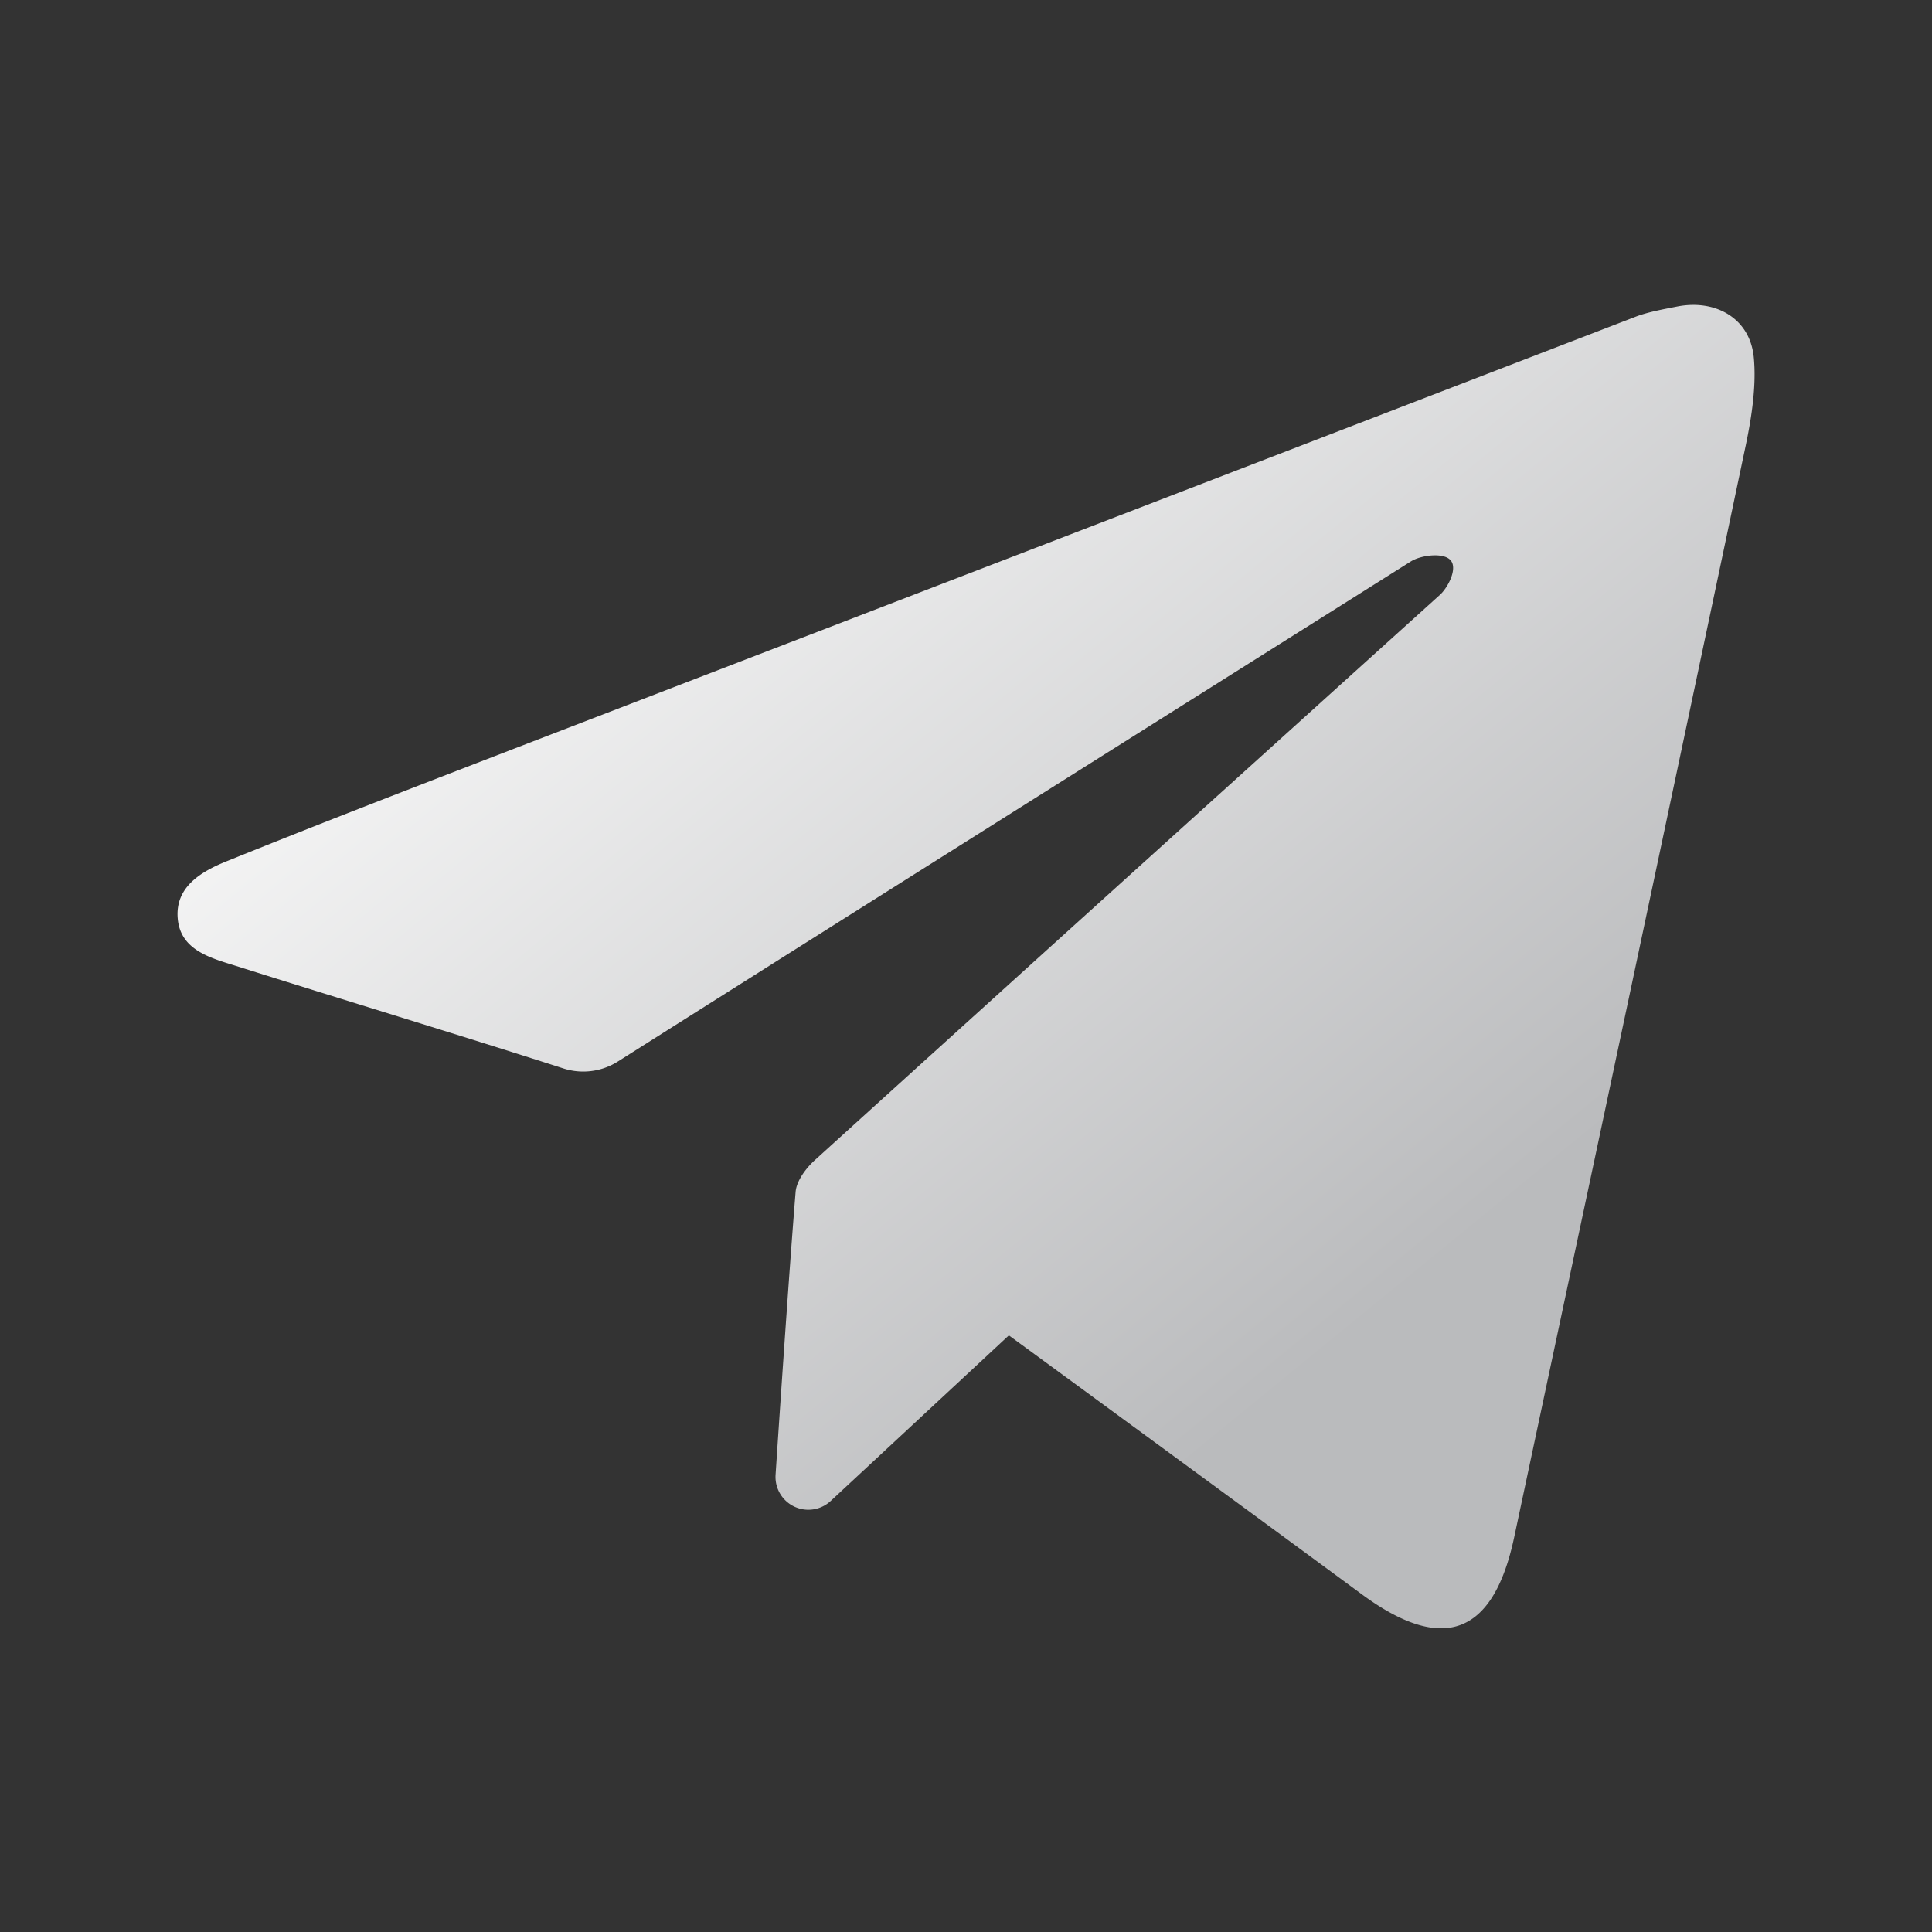 <svg xmlns="http://www.w3.org/2000/svg" width="16" height="16" fill="none"><rect width="100%" height="100%" fill="#333333" stroke="none"/><path fill="url(#a)" fill-rule="evenodd" d="m8.355 11.059-1.474 1.37a.272.272 0 0 1-.458-.216c.046-.696.118-1.754.166-2.343.008-.092.086-.196.16-.263 1.722-1.562 3.448-3.12 5.174-4.679.064-.057.14-.2.1-.274-.045-.085-.252-.059-.338-.005-2.191 1.38-4.382 2.759-6.57 4.143a.536.536 0 0 1-.45.056c-.903-.29-1.81-.564-2.715-.85-.208-.065-.455-.13-.478-.389-.025-.27.206-.397.414-.48.841-.34 1.688-.665 2.533-.991l9.124-3.514c.102-.04.238-.064.344-.085.319-.064.605.096.637.419.023.236-.018.499-.067.733-.634 3.013-1.276 6.026-1.917 9.039-.173.814-.592.968-1.265.471-.869-.641-2.92-2.142-2.92-2.142Z" clip-rule="evenodd"/><defs><linearGradient id="a" x1="1.668" x2="8.126" y1="5.651" y2="13.559" gradientUnits="userSpaceOnUse"><stop stop-color="#FAFAFA"/><stop offset="1" stop-color="#BABBBD"/></linearGradient></defs></svg>